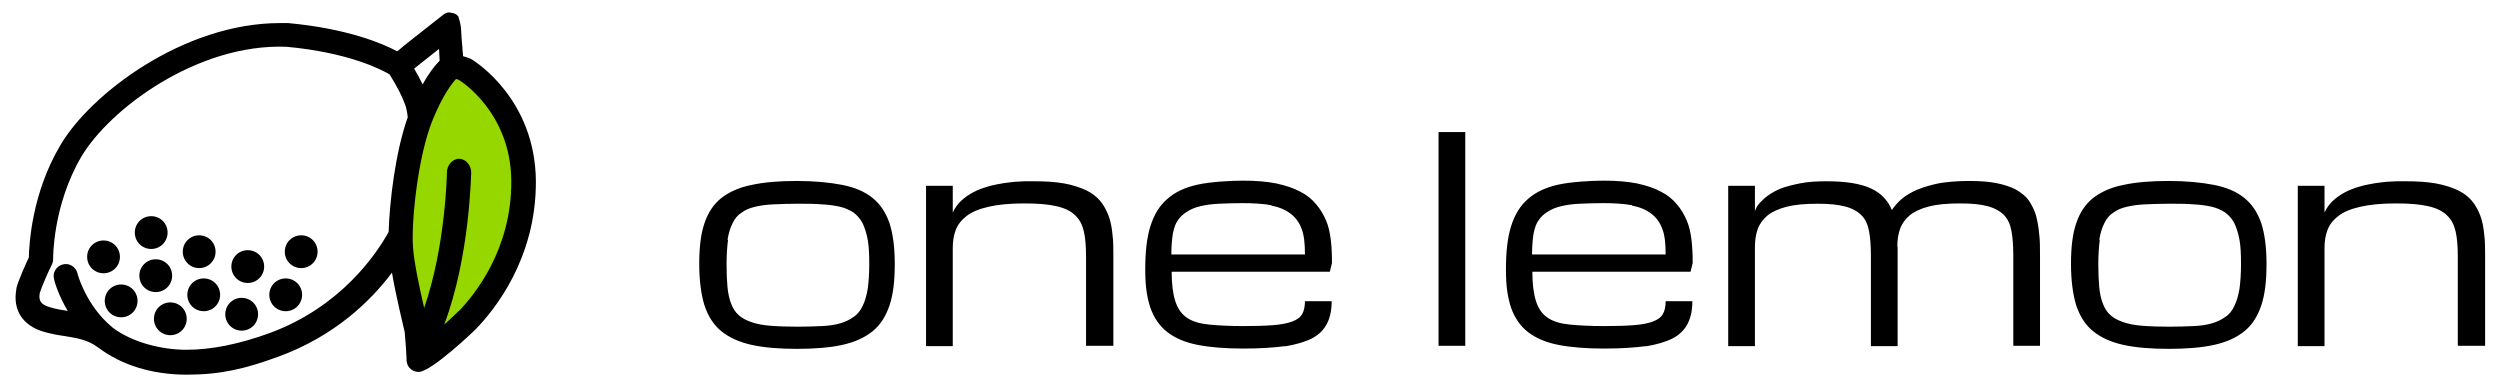 <svg viewBox="0 0 823.4 127.2" version="1.1" xmlns="http://www.w3.org/2000/svg">
  <defs>
    <style>
      .cls-1 {
        fill: #97d700;
      }
    </style>
  </defs>
  
  <g>
    <g id="Ebene_1">
      <g>
        <polygon points="150.7 21.8 168.1 38.9 173.8 61.4 169.2 80.5 160.3 98.6 146.9 110.7 141.8 111.9 134.3 90.1 134.3 69.6 136.9 44.1 143.1 27.2 150.7 21.8" class="cls-1"></polygon>
        <path d="M232,100.5c1.2,3.6,3,6.5,5.6,8.6,2.6,2.1,5.9,3.6,10,4.5,4.1.9,9.1,1.3,14.9,1.3s10.8-.4,14.9-1.3c4.1-.9,7.4-2.4,10-4.5,2.6-2.1,4.4-5,5.6-8.6,1.2-3.6,1.7-8.1,1.7-13.6s-.6-9.8-1.7-13.3c-1.2-3.5-3-6.3-5.6-8.4-2.6-2.1-5.9-3.5-10-4.3-4.1-.8-9.1-1.3-14.9-1.3s-10.8.4-14.9,1.3c-4.1.8-7.4,2.3-10,4.3-2.6,2.1-4.4,4.8-5.6,8.4-1.2,3.5-1.7,8-1.7,13.3s.6,10,1.7,13.6h0ZM239.6,79c.4-2.2.9-4,1.7-5.5.7-1.5,1.7-2.7,3-3.5,1.2-.9,2.7-1.5,4.4-1.9,1.7-.4,3.7-.7,6.1-.8,2.3-.1,4.9-.2,7.9-.2s5.6,0,7.9.2c2.3.1,4.3.4,6.1.8,1.7.4,3.2,1.1,4.4,1.9,1.2.9,2.2,2,3,3.5.7,1.5,1.3,3.3,1.7,5.5.4,2.2.5,4.8.5,8s-.2,5.9-.5,8.1c-.4,2.3-.9,4.1-1.7,5.7-.7,1.5-1.7,2.8-3,3.6-1.2.9-2.7,1.6-4.4,2.1-1.7.5-3.7.8-6.1.9-2.3.1-4.9.2-7.9.2s-6.4-.1-8.9-.3c-2.5-.2-4.6-.6-6.3-1.2-1.7-.6-3.1-1.3-4.2-2.3-1.1-1-1.9-2.2-2.5-3.8-.6-1.5-1-3.4-1.2-5.5-.2-2.1-.3-4.7-.3-7.6s.2-5.8.5-8h0ZM366.7,113.9v-29.3c0-2.7,0-5.2-.3-7.4-.2-2.3-.6-4.3-1.3-6.2-.7-1.8-1.6-3.5-2.8-4.9-1.2-1.4-2.8-2.6-4.7-3.5-2-.9-4.4-1.7-7.2-2.2-2.8-.5-6.2-.7-10.1-.7s-2.8,0-4.5.1c-1.6,0-3.3.3-5.1.5-1.7.3-3.5.6-5.2,1.1-1.7.5-3.4,1.1-4.9,1.9-1.5.8-2.8,1.7-4,2.8-1.2,1.1-2.1,2.4-2.8,3.9v-8.8h-8.8v52.8h8.8v-32.3c0-2.2.3-4.2,1-6,.7-1.8,1.9-3.3,3.6-4.6s4.1-2.3,7.2-3c3-.7,6.9-1.1,11.7-1.1s7.9.3,10.6.9c2.7.6,4.8,1.6,6.2,3,1.5,1.4,2.4,3.2,2.9,5.4.5,2.2.7,5,.7,8.3v29.3h8.8ZM423.1,114.1c3.7-.6,6.8-1.5,9.1-2.7,2.3-1.2,3.9-2.9,4.9-4.9,1-2,1.5-4.4,1.5-7.3h-8.8c0,1.7-.3,3.2-.9,4.2-.6,1.1-1.7,1.9-3.3,2.5-1.6.6-3.7,1-6.3,1.2-2.6.2-6,.3-10,.3s-8.1-.2-11.1-.5c-3-.3-5.4-1-7.2-2.2-1.8-1.2-3.1-3-3.9-5.5-.8-2.5-1.2-5.7-1.2-9.7h52.1l.7-2.9c0-2.7-.1-5.3-.4-7.7-.3-2.4-.8-4.6-1.6-6.4-.8-1.8-1.8-3.6-3.2-5.2-1.4-1.7-3.1-3.1-5.3-4.2-2.2-1.2-4.8-2-7.9-2.7-3.1-.6-6.7-.9-10.9-.9s-10.8.4-14.9,1.3c-4.1.9-7.4,2.4-10,4.7-2.6,2.2-4.4,5.2-5.6,9-1.2,3.8-1.7,8.5-1.7,14.3s.6,9.2,1.7,12.6c1.2,3.3,3,6,5.6,8,2.6,2,5.9,3.4,10,4.2,4.1.8,9.1,1.2,14.9,1.2s10.1-.3,13.9-.8h0ZM418.7,67.7c2.6.5,4.7,1.4,6.4,2.7,1.7,1.3,2.9,3,3.6,5,.8,2,1.1,4.8,1.1,8.4h-44c0-2.7.2-5,.5-6.9.4-1.9.9-3.4,1.7-4.4.7-1.1,1.7-2,3-2.8,1.2-.8,2.7-1.4,4.4-1.8,1.7-.4,3.7-.7,6.1-.8,2.3-.1,4.9-.2,7.9-.2s6.8.2,9.4.7h0ZM473.8,113.9h8.8V43.5h-8.8v70.4h0ZM541.9,114.1c3.7-.6,6.8-1.5,9.1-2.7s3.9-2.9,4.9-4.9c1-2,1.5-4.4,1.5-7.3h-8.8c0,1.7-.3,3.2-.9,4.2-.6,1.1-1.7,1.9-3.3,2.5-1.6.6-3.7,1-6.3,1.2-2.6.2-6,.3-10,.3s-8.1-.2-11.1-.5c-3-.3-5.4-1-7.2-2.2-1.8-1.2-3.1-3-3.9-5.5-.8-2.5-1.2-5.7-1.2-9.7h52.1l.7-2.9c0-2.7-.1-5.3-.4-7.7-.3-2.4-.8-4.6-1.6-6.4-.8-1.8-1.8-3.6-3.2-5.2-1.4-1.7-3.1-3.1-5.3-4.2-2.2-1.2-4.8-2-7.9-2.7-3.1-.6-6.7-.9-10.9-.9s-10.8.4-14.9,1.3c-4.1.9-7.4,2.4-10,4.7-2.6,2.2-4.4,5.2-5.6,9-1.2,3.8-1.7,8.5-1.7,14.3s.6,9.2,1.7,12.6c1.2,3.3,3,6,5.6,8,2.6,2,5.9,3.4,10,4.2,4.1.8,9.1,1.2,14.9,1.2s10.1-.3,13.9-.8h0ZM537.5,67.7c2.6.5,4.7,1.4,6.4,2.7,1.7,1.3,2.9,3,3.6,5,.8,2,1.1,4.8,1.1,8.4h-44c0-2.7.2-5,.5-6.9.4-1.9.9-3.4,1.7-4.4.7-1.1,1.7-2,3-2.8,1.2-.8,2.7-1.4,4.4-1.8,1.7-.4,3.7-.7,6.1-.8,2.3-.1,4.9-.2,7.9-.2s6.8.2,9.4.7h0ZM624.9,81.2c0-2.1.3-4.1.9-5.8.6-1.7,1.7-3.2,3.2-4.5,1.5-1.2,3.6-2.2,6.3-2.9s6.1-1,10.2-1,6.8.3,9.1.9c2.3.6,4.1,1.6,5.4,2.9,1.3,1.3,2.1,3.1,2.5,5.3.4,2.2.6,4.9.6,8v29.8h8.8v-29.8c0-2.6,0-5.1-.3-7.3-.2-2.2-.6-4.3-1.1-6.1-.6-1.8-1.4-3.4-2.4-4.8s-2.5-2.5-4.2-3.5c-1.7-.9-3.9-1.6-6.4-2.1-2.5-.5-5.5-.7-9.1-.7s-7.9.3-10.9,1c-3,.7-5.4,1.5-7.4,2.5-2,1-3.5,2.1-4.6,3.2s-1.9,2.1-2.4,2.9c-.6-1.6-1.5-2.9-2.6-4.1-1.1-1.2-2.5-2.2-4.2-3-1.7-.8-3.8-1.4-6.2-1.8s-5.3-.6-8.6-.6-6.3.2-8.7.7c-2.4.5-4.5,1-6.3,1.7-1.7.7-3.1,1.5-4.2,2.3-1.1.8-1.9,1.6-2.6,2.3-.6.7-1.1,1.3-1.3,1.9-.2.5-.4.8-.4.9v-8.3h-8.8v52.8h8.8v-32.7c0-2.1.3-4.1.9-5.8.6-1.7,1.7-3.2,3.2-4.5,1.5-1.2,3.6-2.2,6.3-2.9,2.7-.7,6.1-1,10.2-1s6.8.3,9.1.9c2.3.6,4.1,1.6,5.4,2.9,1.3,1.3,2.1,3.1,2.5,5.3.4,2.2.6,4.9.6,8v29.8h8.8v-32.7h0ZM683.8,100.5c1.2,3.6,3,6.5,5.6,8.6,2.6,2.1,5.9,3.6,10,4.5,4.1.9,9.1,1.3,14.9,1.3s10.8-.4,14.9-1.3c4.1-.9,7.4-2.4,10-4.5s4.4-5,5.6-8.6c1.2-3.6,1.7-8.1,1.7-13.6s-.6-9.8-1.7-13.3c-1.2-3.5-3-6.3-5.6-8.4-2.6-2.1-5.9-3.5-10-4.3-4.1-.8-9.1-1.3-14.9-1.3s-10.8.4-14.9,1.3c-4.1.8-7.4,2.3-10,4.3-2.6,2.1-4.4,4.8-5.6,8.4-1.2,3.5-1.7,8-1.7,13.3s.6,10,1.7,13.6h0ZM691.4,79c.4-2.2.9-4,1.7-5.5.7-1.5,1.7-2.7,3-3.5,1.2-.9,2.7-1.5,4.4-1.9,1.7-.4,3.7-.7,6.1-.8,2.3-.1,4.9-.2,7.9-.2s5.6,0,7.9.2c2.3.1,4.3.4,6.1.8,1.7.4,3.2,1.1,4.4,1.9,1.2.9,2.2,2,3,3.5.7,1.5,1.3,3.3,1.7,5.5.4,2.2.5,4.8.5,8s-.2,5.9-.5,8.1c-.4,2.3-.9,4.1-1.7,5.7-.7,1.5-1.7,2.8-3,3.6-1.2.9-2.7,1.6-4.4,2.1-1.7.5-3.7.8-6.1.9-2.3.1-4.9.2-7.9.2s-6.4-.1-8.9-.3c-2.5-.2-4.6-.6-6.3-1.2-1.7-.6-3.1-1.3-4.2-2.3-1.1-1-1.9-2.2-2.5-3.8-.6-1.5-1-3.4-1.2-5.5-.2-2.1-.3-4.7-.3-7.6s.2-5.8.5-8h0ZM818.5,113.9v-29.3c0-2.7,0-5.2-.3-7.4-.2-2.3-.6-4.3-1.3-6.2-.7-1.8-1.6-3.5-2.8-4.9-1.2-1.4-2.8-2.6-4.7-3.5-2-.9-4.4-1.7-7.2-2.2-2.8-.5-6.2-.7-10.1-.7s-2.8,0-4.5.1c-1.6,0-3.3.3-5.1.5-1.7.3-3.5.6-5.2,1.1-1.7.5-3.4,1.1-4.9,1.9-1.5.8-2.8,1.7-4,2.8-1.2,1.1-2.1,2.4-2.8,3.9v-8.8h-8.8v52.8h8.8v-32.3c0-2.2.3-4.2,1-6,.7-1.8,1.9-3.3,3.6-4.6,1.7-1.3,4.1-2.3,7.2-3,3-.7,6.9-1.1,11.7-1.1s7.9.3,10.6.9c2.7.6,4.8,1.6,6.2,3,1.5,1.4,2.4,3.2,2.9,5.4.5,2.2.7,5,.7,8.3v29.3h8.8Z"></path>
        <path d="M150.7,5.2c-.5-.8-1.7-.9-2.6-1.1-.1,0-.3,0-.4,0-.7,0-1.4.5-1.9.9-.5.4-.9.7-1.4,1.1-1.1.9-2.2,1.7-3.3,2.6-2.4,1.9-4.7,3.7-7.1,5.6-.6.5-1.2.9-1.7,1.4-.1.1-1.4,1.2-1.5,1.2-4.8-2.6-16.4-7.5-35.9-9.3,0,0-.1,0-.2,0-.8,0-1.7,0-2.5,0-31.7,0-62.4,23.3-72.3,40.2-9.5,16-10.3,32.8-10.4,37-1,2.1-3.4,7.4-4.1,10.1,0,.1,0,.2,0,.3-1.3,6.9,2.1,12.1,9.1,14.1,2.5.7,4.7,1.1,6.9,1.4,4.2.7,7.5,1.2,11,3.8,7.7,5.8,17.8,8.9,29.1,8.9s19.4-2,30.1-5.9c18.7-6.8,30.6-18.5,37.5-27.7,1.4,8.2,3.8,17.7,4.2,19.6.3,3.5.6,7.7.6,8.6-.1,1.1.2,2.2.9,3.1.8.9,1.9,1.4,3.1,1.4,4.2,0,18.9-14.1,19-14.3,5.9-6.1,19.7-23,19.6-48.5-.2-27.1-20-39.4-20.9-40-.9-.6-2.2-.9-3.1-1.2,0-1-.2-1.9-.2-2.9-.2-1.7-.3-3.4-.4-5.2,0-1.7-.4-3.2-.9-4.8,0-.2-.1-.3-.2-.4h0ZM144.6,16.1l.2,3.9c-1.4,1.4-3.4,3.8-5.6,7.8-.8-1.7-1.8-3.5-2.8-5.2l8.2-6.5ZM35.2,106.2c-7.3-7-9.7-16.1-9.7-16.2-.5-2.1-2.7-3.5-4.8-2.9-2.1.5-3.5,2.7-2.9,4.8,0,.3,1.2,4.9,4.5,10.5-1.9-.3-3.9-.6-5.8-1.2-3.3-.9-3.8-2.4-3.4-4.7.6-2,2.7-6.8,4-9.4.3-.6.4-1.2.4-1.8,0-.2-.2-17.6,9.3-33.7,9.2-15.6,38.1-37.3,67.5-36.2,20.7,1.9,31.5,7.6,34,9.1,2.6,4.1,4.3,7.6,5.1,9.9.6,1.4.9,4.1.9,4.2-4.1,11.5-6,27.9-6.3,37.8-4.1,7.4-15.8,24.7-39.2,33.3-9.9,3.6-19.1,5.5-27.4,5.5s-18-2.5-24.3-7.3l-1.8-1.6ZM151.1,102.4c-1.4,1.4-3.1,3-4.8,4.5,8.4-22.2,8.8-48.9,8.9-50.1,0-2.2-1.7-4.5-4-4.5h0c-2.2,0-4,2.2-4,4.4,0,.3-.4,24.3-7.5,44.7-1.4-6-3.4-15.1-3.7-20.4-.5-7.8,1.5-29.6,6.7-42,3.2-7.7,6.1-11.5,7.5-13,.5.1.9.3,1.2.5.2.1,16.9,10.5,17,33.2.1,22.5-12.1,37.4-17.3,42.8h0ZM151.1,102.4"></path>
        <path d="M39.5,84.6c0,3-2.4,5.4-5.4,5.4s-5.4-2.4-5.4-5.4,2.4-5.4,5.4-5.4,5.4,2.4,5.4,5.4h0ZM39.5,84.6"></path>
        <path d="M55.2,76.6c0,3-2.4,5.4-5.4,5.4s-5.4-2.4-5.4-5.4,2.4-5.4,5.4-5.4,5.4,2.4,5.4,5.4h0ZM55.2,76.6"></path>
        <path d="M56.7,90.8c0,3-2.4,5.4-5.4,5.4s-5.4-2.4-5.4-5.4,2.4-5.4,5.4-5.4,5.4,2.4,5.4,5.4h0ZM56.7,90.8"></path>
        <path d="M45.3,99.1c0,3-2.4,5.4-5.4,5.4s-5.4-2.4-5.4-5.4,2.4-5.4,5.4-5.4,5.4,2.4,5.4,5.4h0ZM45.3,99.1"></path>
        <path d="M61.5,105c0,3-2.4,5.4-5.4,5.4s-5.4-2.4-5.4-5.4,2.4-5.4,5.4-5.4,5.4,2.4,5.4,5.4h0ZM61.5,105"></path>
        <path d="M72.5,97.1c0,3-2.4,5.4-5.4,5.4s-5.4-2.4-5.4-5.4,2.4-5.4,5.4-5.4,5.4,2.4,5.4,5.4h0ZM72.5,97.1"></path>
        <path d="M71,82.9c0,3-2.4,5.4-5.4,5.4s-5.4-2.4-5.4-5.4,2.4-5.4,5.4-5.4,5.4,2.4,5.4,5.4h0ZM71,82.9"></path>
        <path d="M87,87.8c0,3-2.4,5.4-5.4,5.4s-5.4-2.4-5.4-5.4,2.4-5.4,5.4-5.4,5.4,2.4,5.4,5.4h0ZM87,87.8"></path>
        <path d="M99.5,97.1c0,3-2.4,5.4-5.4,5.4s-5.4-2.4-5.4-5.4,2.4-5.4,5.4-5.4,5.4,2.4,5.4,5.4h0ZM99.5,97.1"></path>
        <path d="M104.6,82.9c0,3-2.4,5.4-5.4,5.4s-5.4-2.4-5.4-5.4,2.4-5.4,5.4-5.4,5.4,2.4,5.4,5.4h0ZM104.6,82.9"></path>
        <path d="M85,103.5c0,3-2.4,5.4-5.4,5.4s-5.4-2.4-5.4-5.4,2.4-5.4,5.4-5.4,5.4,2.4,5.4,5.4h0ZM85,103.5"></path>
      </g>
    </g>
  </g>
</svg>